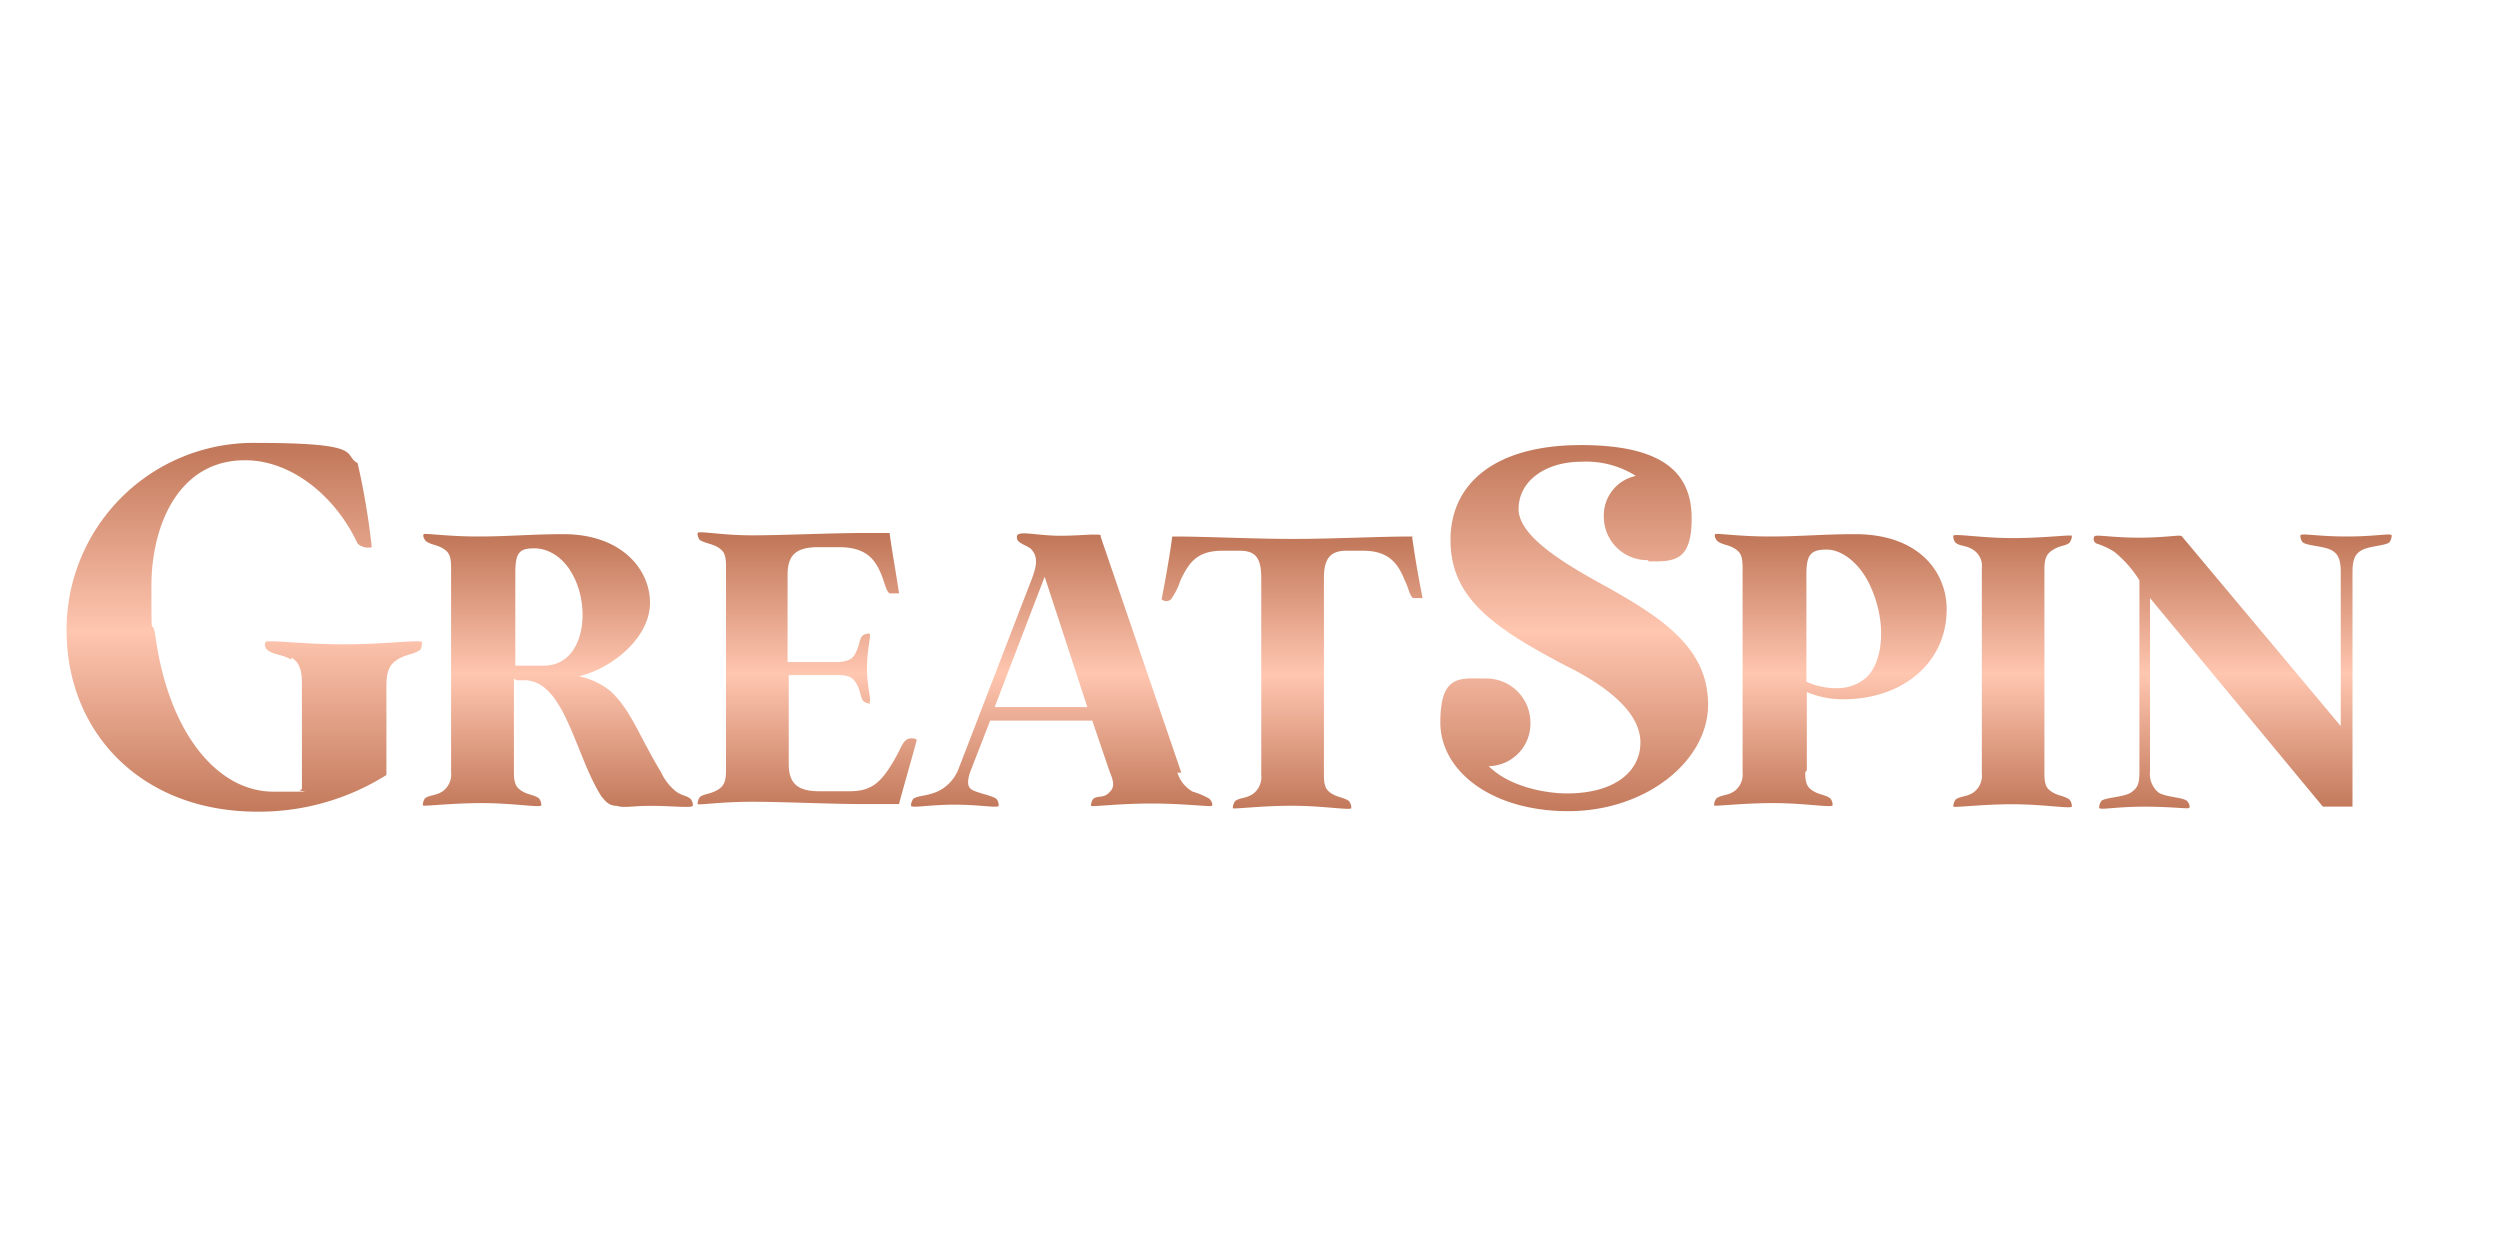 <?xml version="1.0" encoding="utf-8"?><svg id="Layer_1" data-name="Layer 1" xmlns="http://www.w3.org/2000/svg" xmlns:xlink="http://www.w3.org/1999/xlink" viewBox="0 0 300 150"><defs><style>.cls-1{fill:url(#linear-gradient);}.cls-2{fill:url(#linear-gradient-2);}.cls-3{fill:url(#linear-gradient-3);}.cls-4{fill:url(#linear-gradient-4);}.cls-5{fill:url(#linear-gradient-5);}.cls-6{fill:url(#linear-gradient-6);}.cls-7{fill:url(#linear-gradient-7);}.cls-8{fill:url(#linear-gradient-8);}.cls-9{fill:url(#linear-gradient-9);}</style><linearGradient id="linear-gradient" x1="29.26" y1="2055.61" x2="29.26" y2="1995.9" gradientTransform="translate(0 -1950)" gradientUnits="userSpaceOnUse"><stop offset="0" stop-color="#ac5c3b"/><stop offset="0.5" stop-color="#ffc6b0"/><stop offset="1" stop-color="#ac5c3b"/></linearGradient><linearGradient id="linear-gradient-2" x1="66.93" y1="2052.91" x2="66.93" y2="2008.84" xlink:href="#linear-gradient"/><linearGradient id="linear-gradient-3" x1="96.86" y1="2052.91" x2="96.86" y2="2008.84" xlink:href="#linear-gradient"/><linearGradient id="linear-gradient-4" x1="127.38" y1="2052.91" x2="127.38" y2="2008.69" xlink:href="#linear-gradient"/><linearGradient id="linear-gradient-5" x1="155.07" y1="2052.91" x2="155.07" y2="2008.98" xlink:href="#linear-gradient"/><linearGradient id="linear-gradient-6" x1="188.91" y1="2055.61" x2="188.91" y2="1995.9" xlink:href="#linear-gradient"/><linearGradient id="linear-gradient-7" x1="219.62" y1="2052.91" x2="219.62" y2="2008.84" xlink:href="#linear-gradient"/><linearGradient id="linear-gradient-8" x1="241.51" y1="2052.91" x2="241.51" y2="2008.84" xlink:href="#linear-gradient"/><linearGradient id="linear-gradient-9" x1="269.12" y1="2052.91" x2="269.12" y2="2008.84" xlink:href="#linear-gradient"/></defs><path class="cls-1" d="M35,79.17c-1.28-.71-2.14-.57-2.85-1.14a.79.79,0,0,1-.28-1c.28-.28,4.55.29,9.38.29s9.1-.57,9.38-.29c0,.15,0,.86-.28,1-.85.57-1.56.43-2.7,1.14-.85.56-1.28,1.28-1.28,3.12V93a28.71,28.71,0,0,1-15.5,4.4c-13.93,0-22.88-9.52-22.88-21.75A22.42,22.42,0,0,1,30.82,53.15c13.22,0,10.24,1.42,12.09,2.42a86.28,86.28,0,0,1,1.7,10.09,1.86,1.86,0,0,1-1.7-.43c-2.56-5.54-7.82-10-13.51-10-8.1,0-11.23,8-11.23,15.07s0,3.7.43,5.69C20.16,88,26.13,95,32.81,95s2.14,0,3.42-.29V82c0-1.85-.43-2.56-1.28-3.13h0Z"/><path class="cls-2" d="M61.67,81.44V92.67c0,1.42.29,1.85,1,2.28s1.42.42,2,.85a1.21,1.21,0,0,1,.28.85c-.14.29-3.41-.28-7.11-.28s-7,.42-7.1.28A1.41,1.41,0,0,1,51,95.8c.57-.43,1.28-.29,2.13-.85a2.5,2.5,0,0,0,1-2.28V68.08c0-1.42-.29-1.85-1-2.28s-1.42-.42-2-.85c-.28-.28-.42-.71-.28-.85s2.84.28,6.54.28,6.4-.28,10.23-.28C74.47,64.1,78,68.22,78,72.34s-4.41,7.82-8.53,8.82A8.63,8.63,0,0,1,73.33,83c2.42,2.28,3.41,5.41,6,9.67A6.38,6.38,0,0,0,81.15,95c.85.56,1.14.42,1.71.85a1.21,1.21,0,0,1,.28.85c-.14.29-2.7,0-5,0s-3.27.29-4.12,0c-.85,0-1.28-.42-1.85-1.14-3.12-4.83-4.4-13.93-9.24-13.93H62Zm0-1.56h3.56c4.55,0,5.54-5.83,4-9.81-1.14-3-3.27-4.27-5.12-4.27s-2.27.57-2.27,3V79.88h-.15Z"/><path class="cls-3" d="M104.46,84.43a1.39,1.39,0,0,1-.85-.29c-.43-.57-.28-1.14-.85-2.13-.43-.71-.86-1-2.28-1H94.65V91.68c0,2.41,1.14,3.27,3.7,3.27h3.55c2.71,0,3.84-1,5.55-4,.57-1,.85-1.85,1.28-2.14.28-.28,1.14-.28,1.28,0-.85,3.13-1.57,5.55-2.13,7.68h-4.13c-4,0-9.81-.28-13.5-.28s-6.4.42-6.54.28a1.41,1.41,0,0,1,.28-.85c.57-.43,1.14-.29,2.13-.86.72-.42,1-1,1-2.27V67.94c0-1.43-.28-1.85-1-2.28s-1.42-.43-2.13-.85a1.22,1.22,0,0,1-.28-.85c.14-.29,2.84.28,6.54.28s9.52-.28,13.5-.28h3c.28,2.13.71,4.4,1.14,7.25h-1.14c-.43-.29-.57-1.28-1-2.28-.85-2.13-2.13-3.27-5.11-3.27H98.21c-2.56,0-3.7.85-3.7,3.27V79.45h5.83c1.42,0,2-.43,2.28-1,.56-1,.42-1.57.85-2.14a1.21,1.21,0,0,1,.85-.28c.29.14-.28,1.7-.28,4.12s.57,3.84.28,4.12h0Z"/><path class="cls-4" d="M141.28,92.67A3.9,3.9,0,0,0,143.13,95a8.64,8.64,0,0,1,2,.85c.29.28.43.71.29.85s-3.42-.28-7.25-.28-7.11.42-7.25.28a1.41,1.41,0,0,1,.28-.85c.57-.43,1.28,0,2-.85.43-.43.57-1,0-2.28l-2.13-6.25H118.82l-2.27,5.83c-.57,1.42-.43,2.13,0,2.41.57.43,2.41.71,3,1.14a1.18,1.18,0,0,1,.29.85c-.14.29-2.28-.14-5.26-.14s-5.12.43-5.26.14a1.41,1.41,0,0,1,.28-.85c.57-.43,2-.29,3.41-1.14a5,5,0,0,0,2-2.41l8.39-21.76c.85-2.13,1.42-3.55.29-4.69-.57-.42-.86-.42-1.43-.85a.67.67,0,0,1-.14-.85,1.68,1.68,0,0,1,.71-.15c.86,0,2.56.29,4.41.29s3.13-.14,4-.14.85,0,.85.28l9.67,28.29h-.43Zm-10.8-7.82-5.12-15.64-6,15.64Z"/><path class="cls-5" d="M169.43,64.24c.29,2.13.71,4.69,1.28,7.53h-1.14c-.42-.28-.56-1.28-1-2.13-.85-2.13-2-3.55-5-3.55h-2c-1.85,0-2.7.85-2.7,3.27V93c0,1.42.29,1.84,1,2.27s1.42.43,2,.85a1.23,1.23,0,0,1,.28.86c-.14.28-3.41-.29-7.11-.29s-7,.43-7.1.29a1.45,1.45,0,0,1,.28-.86c.57-.42,1.28-.28,2.13-.85a2.48,2.48,0,0,0,1-2.27V69.36c0-2.42-.71-3.27-2.56-3.27h-2.13c-3,0-4,1.42-5,3.55a8.36,8.36,0,0,1-1.14,2.28.87.87,0,0,1-1.13,0c.56-2.85,1-5.41,1.28-7.54,4.26,0,9.52.29,14.5.29s10.09-.29,14.35-.29h0Z"/><path class="cls-6" d="M197.72,67.22a5.22,5.22,0,0,1-5.26-5.11,4.85,4.85,0,0,1,3.84-5,11.12,11.12,0,0,0-6.54-1.7c-4.26,0-7.53,2.27-7.53,5.68s6,6.83,10.66,9.38c6.54,3.7,12.08,7.25,12.08,14.08s-7.53,12.79-16.77,12.79-15.36-4.83-15.36-10.66,2.42-5.26,5.41-5.26a5.29,5.29,0,0,1,5.4,5.26,5.1,5.1,0,0,1-5,5.26c2.42,2.42,6.68,3.27,9.39,3.27,5.82,0,8.81-2.7,8.81-6.11s-3.55-6.54-9-9.24c-8.95-4.69-13.79-8.25-13.79-15.07s5.41-11.38,15.64-11.38S203,57,203,62.25s-2.27,5.12-5.12,5.12h0Z"/><path class="cls-7" d="M216.63,92.67c0,1.42.28,1.85,1,2.28s1.43.42,2,.85a1.21,1.21,0,0,1,.28.85c-.14.29-3.41-.28-7.11-.28s-7,.42-7.11.28a1.37,1.37,0,0,1,.29-.85c.57-.43,1.28-.29,2.13-.85a2.5,2.5,0,0,0,1-2.28V68.08c0-1.42-.29-1.85-1-2.28s-1.42-.42-2-.85c-.28-.28-.43-.71-.28-.85s2.84.28,6.53.28,6.4-.28,10.24-.28c7.82,0,11,4.69,11,9,0,6.54-5.41,10.81-12.37,10.81a11.08,11.08,0,0,1-4.41-.86v9.39h0Zm0-10.94a8.43,8.43,0,0,0,3.7.85,5.26,5.26,0,0,0,3.27-1c2.27-1.56,3-6.54.85-11.23-1.14-2.56-3.27-4.4-5.26-4.4s-2.42.71-2.42,3v12.8h-.14Z"/><path class="cls-8" d="M236.82,66c-.86-.57-1.57-.43-2.14-.86a1.21,1.21,0,0,1-.28-.85c.14-.29,3.41.28,7.11.28s7-.42,7.11-.28a1.37,1.37,0,0,1-.29.85c-.57.43-1.14.29-2,.86-.71.42-1,1-1,2.27V92.81c0,1.43.28,1.85,1,2.28s1.42.42,2,.85a1.19,1.19,0,0,1,.29.85c-.15.29-3.42-.28-7.11-.28s-7,.43-7.11.28a1.42,1.42,0,0,1,.28-.85c.57-.43,1.28-.28,2.14-.85a2.49,2.49,0,0,0,1-2.28V68.22A2.31,2.31,0,0,0,236.82,66Z"/><path class="cls-9" d="M279.89,66.09c-.85-.57-3-.57-3.55-1a1.18,1.18,0,0,1-.29-.85c.15-.29,2,.14,5.55.14s5.26-.43,5.4-.14a1.41,1.41,0,0,1-.28.85c-.57.43-2.56.43-3.42,1-.71.42-1,1.13-1,2.56V96.79h-3.56L258,71.77V92.53a2.92,2.92,0,0,0,1,2.56c.86.57,2.85.57,3.42,1,.28.29.42.71.28.86s-2-.15-5.4-.15-5.26.43-5.4.15a1.45,1.45,0,0,1,.28-.86c.57-.42,2.7-.42,3.55-1s1-1.14,1-2.56V69.64a13.76,13.76,0,0,0-3-3.41,8.9,8.9,0,0,0-2.13-1,.59.59,0,0,1-.28-.85c.14-.28,2,.14,5.4.14s5-.42,5.12-.14l19.05,22.75V68.65c0-1.43-.29-2.14-1-2.56Z"/></svg>